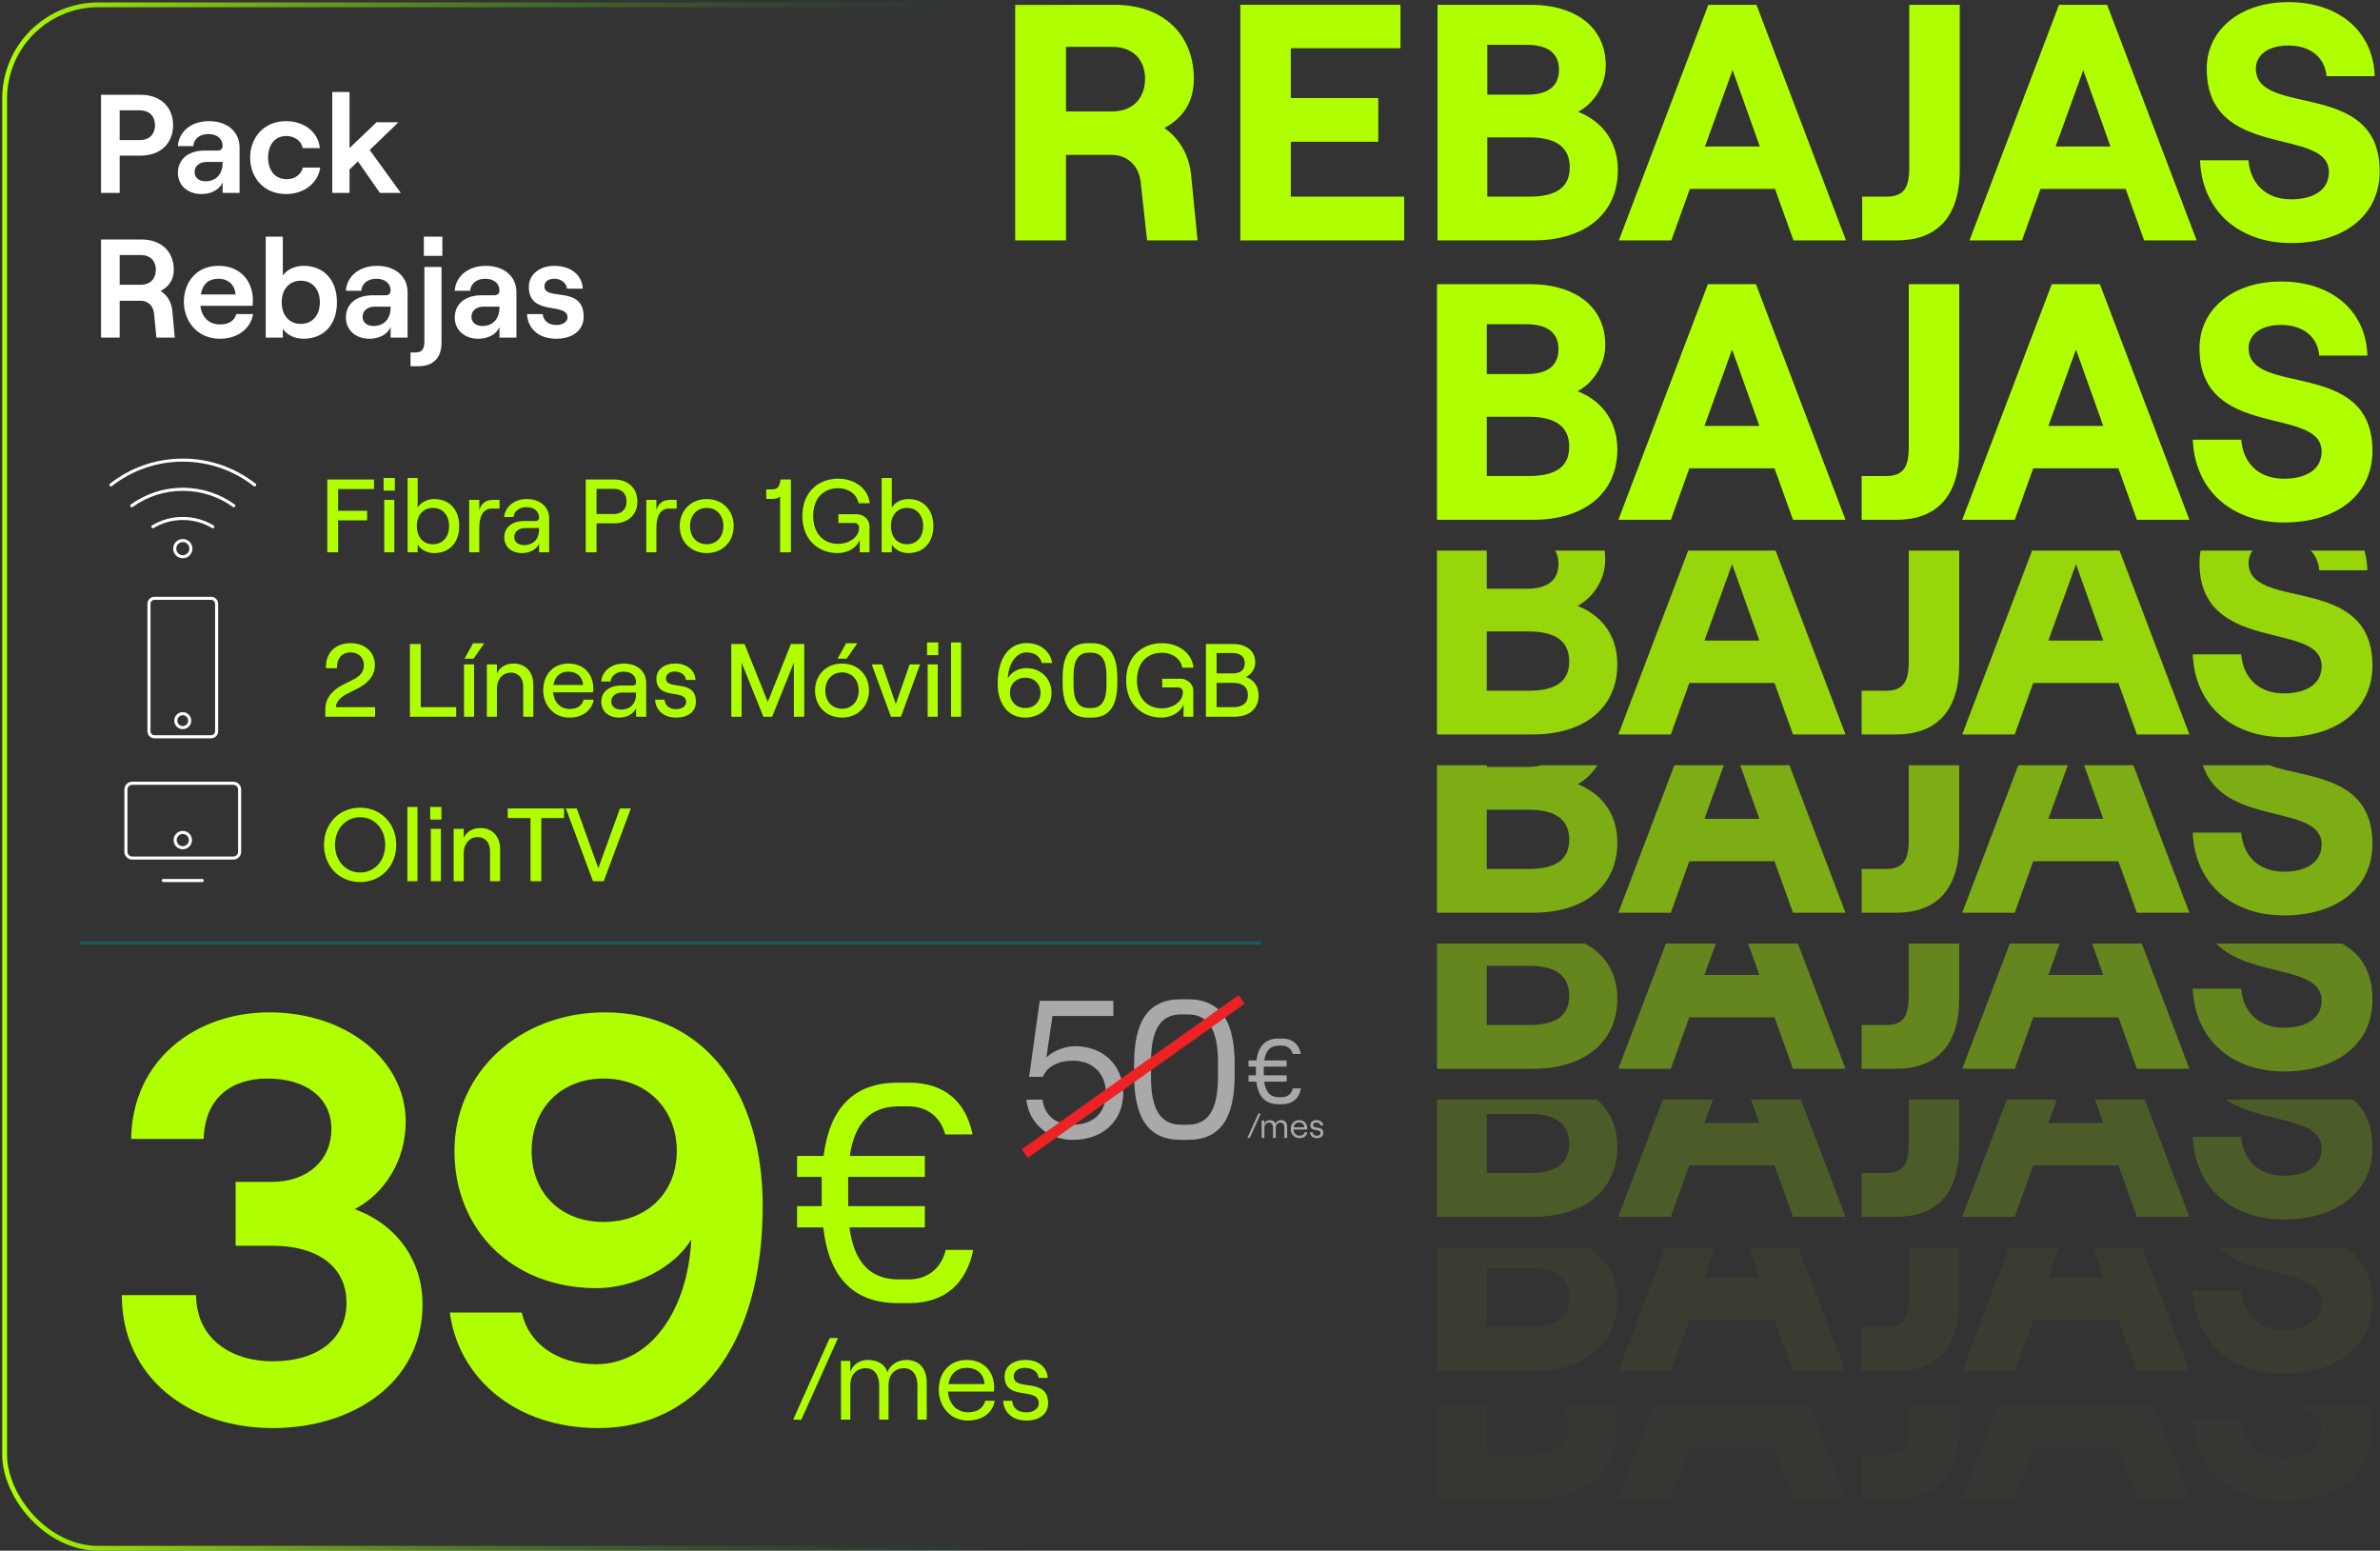 <svg width="987" height="643" viewBox="0 0 987 643" fill="none" xmlns="http://www.w3.org/2000/svg">
<rect x="0" y="0" width="987" height="643" fill="#333333" stroke="none"/>
<path d="M496.639 99.674H475.703L473.047 75.532C472.351 68.838 467.607 64.231 461.05 64.231H442.073V99.674H421V1.99H462.167C482.957 1.99 495.101 14.83 495.101 32.689C495.101 42.461 490.357 49.156 482.819 53.067C489.102 57.389 493.15 64.231 493.983 72.739L496.639 99.674ZM442.073 46.225H461.05C470.675 46.225 474.861 39.805 474.861 32.689C474.861 25.573 470.675 19.428 461.05 19.428H442.073V46.225Z" fill="#AFFF00"/>
<path d="M514.361 1.99H580.787V19.996H535.297V40.648H571.582V58.791H535.297V81.54H582.325V99.683H514.361V1.99Z" fill="#AFFF00"/>
<path d="M596.136 1.99H634.931C652.653 1.99 665.914 10.782 665.914 27.112C665.914 36.325 660.19 43.304 654.466 46.372C663.395 49.861 670.933 57.673 670.933 70.513C670.933 89.078 656.701 99.683 636.048 99.683H596.136V1.99ZM633.392 39.247C642.322 39.247 646.507 35.483 646.507 28.916C646.507 22.349 642.322 18.585 632.971 18.585H616.788V39.238H633.392V39.247ZM634.235 81.531C645.82 81.531 650.977 77.346 650.977 69.387C650.977 61.428 645.811 56.968 634.235 56.968H616.788V81.531H634.235Z" fill="#AFFF00"/>
<path d="M736.095 78.326H700.789L693.114 99.674H671.345L708.464 1.99H728.42L765.539 99.674H743.769L736.095 78.326ZM729.812 60.742L718.511 29.063L707.063 60.742H729.812Z" fill="#AFFF00"/>
<path d="M782.427 81.531C789.543 81.531 791.778 77.767 791.778 69.534V1.99H812.714V70.513C812.714 90.332 802.942 99.683 786.622 99.683H772.252V81.54H782.436L782.427 81.531Z" fill="#AFFF00"/>
<path d="M881.512 78.326H846.206L838.531 99.674H816.762L853.881 1.99H873.837L910.956 99.674H889.187L881.512 78.326ZM875.229 60.742L863.928 29.063L852.48 60.742H875.229Z" fill="#AFFF00"/>
<path d="M912.348 66.466H932.442C933.275 76.375 939.842 82.648 950.163 82.648C959.514 82.648 965.797 78.738 965.797 71.347C965.797 52.224 915.141 66.878 915.141 28.504C915.141 12.321 929.099 0.873 948.918 0.873C969.991 0.873 984.223 13.017 984.782 31.572H964.826C964.13 23.897 958.268 18.869 948.918 18.869C940.684 18.869 935.519 22.78 935.519 28.495C935.519 48.872 986.87 32.405 986.87 71.054C986.87 89.334 972.079 100.782 950.172 100.782C928.265 100.782 913.191 87.246 912.357 66.456L912.348 66.466Z" fill="#AFFF00"/>
<path d="M658.613 517.324H595.924V568.492H635.827C656.488 568.492 670.72 557.887 670.72 539.323C670.72 528.644 665.509 521.445 658.613 517.324ZM634.014 550.349H616.576V525.787H634.014C645.599 525.787 650.764 530.247 650.764 538.205C650.764 546.164 645.599 550.349 634.014 550.349Z" fill="#AFFF00" fill-opacity="0.05"/>
<path d="M765.334 568.492H743.565L735.89 547.135H700.575L692.9 568.492H671.131L690.574 517.324H711.272L706.858 529.551H729.607L725.248 517.324H745.891L765.334 568.492Z" fill="#AFFF00" fill-opacity="0.05"/>
<path d="M812.5 517.324V539.323C812.5 559.141 802.728 568.492 786.399 568.492H772.029V550.349H782.213C789.33 550.349 791.564 546.576 791.564 538.343V517.324H812.5Z" fill="#AFFF00" fill-opacity="0.05"/>
<path d="M907.949 568.492H886.18L878.505 547.135H843.2L835.525 568.492H813.746L833.189 517.324H853.887L849.473 529.551H872.222L867.863 517.324H888.506L907.949 568.492Z" fill="#AFFF00" fill-opacity="0.05"/>
<path d="M983.866 539.881C983.866 558.162 969.075 569.6 947.159 569.6C925.243 569.6 910.177 556.064 909.344 535.275H929.437C930.28 545.184 936.837 551.467 947.159 551.467C956.51 551.467 962.792 547.556 962.792 540.156C962.792 525.75 934.026 530.521 919.848 517.324H972.509C979.122 521.473 983.866 528.131 983.866 539.881Z" fill="#AFFF00" fill-opacity="0.05"/>
<path d="M669.099 582.732H647.605C649.748 584.802 650.764 587.65 650.764 591.176C650.764 599.135 645.599 603.321 634.014 603.321H616.576V582.732H595.924V621.463H635.827C656.488 621.463 670.72 610.858 670.72 592.294C670.72 588.722 670.134 585.544 669.099 582.732Z" fill="#AFFF00" fill-opacity="0.02"/>
<path d="M765.334 621.463H743.565L735.89 600.106H700.575L692.9 621.463H671.131L685.848 582.732H750.617L765.334 621.463Z" fill="#AFFF00" fill-opacity="0.02"/>
<path d="M812.5 582.732V592.294C812.5 612.113 802.728 621.463 786.399 621.463H772.029V603.321H782.213C789.33 603.321 791.564 599.547 791.564 591.314V582.732H812.5Z" fill="#AFFF00" fill-opacity="0.02"/>
<path d="M907.949 621.463H886.18L878.505 600.106H843.2L835.525 621.463H813.746L828.464 582.732H893.232L907.949 621.463Z" fill="#AFFF00" fill-opacity="0.02"/>
<path d="M983.866 592.852C983.866 611.133 969.075 622.571 947.159 622.571C925.243 622.571 910.177 609.035 909.344 588.246H929.437C930.28 598.155 936.837 604.438 947.159 604.438C956.51 604.438 962.792 600.527 962.792 593.127C962.792 587.422 958.277 584.729 951.949 582.732H982.391C983.344 585.608 983.866 588.951 983.866 592.852Z" fill="#AFFF00" fill-opacity="0.02"/>
<path d="M662.185 455.945H595.924V504.558H635.827C656.488 504.558 670.72 493.943 670.72 475.389C670.72 466.651 667.231 460.241 662.185 455.945ZM634.014 486.415H616.576V461.852H634.014C645.599 461.852 650.764 466.313 650.764 474.271C650.764 482.23 645.599 486.415 634.014 486.415Z" fill="#AFFF00" fill-opacity="0.2"/>
<path d="M765.334 504.558H743.565L735.89 483.201H700.575L692.9 504.558H671.131L689.603 455.945H710.356L706.858 465.617H729.607L726.155 455.945H746.862L765.334 504.558Z" fill="#AFFF00" fill-opacity="0.2"/>
<path d="M812.5 455.945V475.389C812.5 495.207 802.728 504.558 786.399 504.558H772.029V486.415H782.213C789.33 486.415 791.564 482.642 791.564 474.409V455.945H812.5Z" fill="#AFFF00" fill-opacity="0.2"/>
<path d="M907.949 504.558H886.18L878.505 483.201H843.2L835.525 504.558H813.746L832.219 455.945H852.972L849.473 465.617H872.222L868.77 455.945H889.477L907.949 504.558Z" fill="#AFFF00" fill-opacity="0.2"/>
<path d="M983.866 475.947C983.866 494.227 969.075 505.666 947.159 505.666C925.243 505.666 910.177 492.13 909.344 471.341H929.437C930.28 481.25 936.837 487.533 947.159 487.533C956.51 487.533 962.792 483.622 962.792 476.222C962.792 462.842 937.973 466.01 923.081 455.945H975.944C980.697 460.149 983.866 466.349 983.866 475.947Z" fill="#AFFF00" fill-opacity="0.2"/>
<path d="M657.258 391.24H595.924V443.168H635.827C656.488 443.168 670.72 432.563 670.72 414.008C670.72 402.642 664.813 395.215 657.258 391.24ZM634.014 425.026H616.576V400.472H634.014C645.599 400.472 650.764 404.932 650.764 412.891C650.764 420.849 645.599 425.026 634.014 425.026Z" fill="#AFFF00" fill-opacity="0.4"/>
<path d="M765.334 443.168H743.565L735.89 421.82H700.575L692.9 443.168H671.131L690.867 391.24H711.556L706.858 404.236H729.607L724.973 391.24H745.598L765.334 443.168Z" fill="#AFFF00" fill-opacity="0.4"/>
<path d="M812.5 391.24V414.008C812.5 433.818 802.728 443.168 786.399 443.168H772.029V425.026H782.213C789.33 425.026 791.564 421.261 791.564 413.028V391.24H812.5Z" fill="#AFFF00" fill-opacity="0.4"/>
<path d="M907.949 443.168H886.18L878.505 421.82H843.2L835.525 443.168H813.746L833.482 391.24H854.171L849.473 404.236H872.222L867.588 391.24H888.213L907.949 443.168Z" fill="#AFFF00" fill-opacity="0.4"/>
<path d="M983.866 414.567C983.866 432.847 969.075 444.286 947.159 444.286C925.243 444.286 910.177 430.75 909.344 409.96H929.437C930.28 419.869 936.837 426.143 947.159 426.143C956.51 426.143 962.792 422.241 962.792 414.841C962.792 400.17 932.936 405.39 919.061 391.24H971.218C978.49 395.325 983.866 402.056 983.866 414.567Z" fill="#AFFF00" fill-opacity="0.4"/>
<path d="M654.254 325.154C657.258 323.542 660.262 320.85 662.441 317.314H639.124C637.448 317.791 635.47 318.038 633.18 318.038H616.576V317.314H595.924V378.465H635.827C656.488 378.465 670.72 367.86 670.72 349.296C670.72 336.456 663.183 328.643 654.254 325.154ZM634.014 360.322H616.576V335.759H634.014C645.599 335.759 650.764 340.229 650.764 348.178C650.764 356.128 645.599 360.322 634.014 360.322Z" fill="#AFFF00" fill-opacity="0.6"/>
<path d="M765.334 378.465H743.565L735.89 357.108H700.575L692.9 378.465H671.131L694.366 317.314H714.89L706.858 339.524H729.607L721.685 317.314H742.09L765.334 378.465Z" fill="#AFFF00" fill-opacity="0.6"/>
<path d="M812.5 317.314V349.296C812.5 369.114 802.728 378.465 786.399 378.465H772.029V360.322H782.213C789.33 360.322 791.564 356.549 791.564 348.316V317.314H812.5Z" fill="#AFFF00" fill-opacity="0.6"/>
<path d="M907.949 378.465H886.18L878.505 357.108H843.2L835.525 378.465H813.746L836.99 317.314H857.505L849.473 339.524H872.222L864.3 317.314H884.715L907.949 378.465Z" fill="#AFFF00" fill-opacity="0.6"/>
<path d="M983.866 349.854C983.866 368.134 969.075 379.582 947.159 379.582C925.243 379.582 910.177 366.046 909.344 345.248H929.437C930.28 355.157 936.837 361.44 947.159 361.44C956.51 361.44 962.792 357.529 962.792 350.129C962.792 332.93 921.781 343.068 913.566 317.314H941.087C955.704 322.828 983.866 321.225 983.866 349.854Z" fill="#AFFF00" fill-opacity="0.6"/>
<path d="M654.254 251.237C659.969 248.16 665.693 241.191 665.693 231.977C665.693 230.704 665.61 229.486 665.454 228.305H644.93C645.855 229.816 646.295 231.657 646.295 233.791C646.295 240.348 642.11 244.121 633.18 244.121H616.576V228.305H595.924V304.539H635.827C656.488 304.539 670.72 293.934 670.72 275.379C670.72 262.539 663.183 254.727 654.254 251.237ZM634.014 286.406H616.576V261.843H634.014C645.599 261.843 650.764 266.303 650.764 274.262C650.764 282.22 645.599 286.406 634.014 286.406Z" fill="#AFFF00" fill-opacity="0.8"/>
<path d="M736.357 228.305H700.099L671.131 304.539H692.9L700.575 283.191H735.89L743.565 304.539H765.334L736.357 228.305ZM706.858 265.607L718.306 233.928L729.607 265.607H706.858Z" fill="#AFFF00" fill-opacity="0.8"/>
<path d="M812.5 228.305V275.379C812.5 295.188 802.728 304.539 786.399 304.539H772.029V286.406H782.213C789.33 286.406 791.564 282.632 791.564 274.399V228.305H812.5Z" fill="#AFFF00" fill-opacity="0.8"/>
<path d="M878.981 228.305H842.723L813.746 304.539H835.525L843.2 283.191H878.505L886.18 304.539H907.949L878.981 228.305ZM849.473 265.607L860.921 233.928L872.222 265.607H849.473Z" fill="#AFFF00" fill-opacity="0.8"/>
<path d="M981.767 236.447H961.811C961.517 233.195 960.299 230.42 958.275 228.305H980.549C981.272 230.851 981.684 233.571 981.767 236.447Z" fill="#AFFF00" fill-opacity="0.8"/>
<path d="M983.866 275.938C983.866 294.218 969.075 305.657 947.159 305.657C925.243 305.657 910.177 292.12 909.344 271.331H929.437C930.28 281.24 936.837 287.514 947.159 287.514C956.51 287.514 962.792 283.612 962.792 276.212C962.792 257.099 912.137 271.752 912.137 233.369C912.137 231.62 912.302 229.935 912.613 228.305H934.172C933.082 229.733 932.505 231.455 932.505 233.369C932.505 253.747 983.866 237.28 983.866 275.938Z" fill="#AFFF00" fill-opacity="0.8"/>
<path d="M633.18 155.1C642.11 155.1 646.295 151.336 646.295 144.769C646.295 138.203 642.11 134.439 632.759 134.439H616.576V155.091H633.18V155.1ZM595.924 117.844H634.719C652.44 117.844 665.702 126.636 665.702 142.965C665.702 152.179 659.978 159.148 654.254 162.225C663.183 165.715 670.72 173.527 670.72 186.367C670.72 204.931 656.488 215.536 635.836 215.536H595.924V117.844ZM634.023 197.384C645.608 197.384 650.764 193.199 650.764 185.24C650.764 177.282 645.599 172.822 634.023 172.822H616.576V197.384H634.023Z" fill="#AFFF00"/>
<path d="M729.61 176.595L718.308 144.916L706.86 176.595H729.61ZM735.892 194.179H700.587L692.912 215.527H671.143L708.262 117.844H728.218L765.337 215.527H743.567L735.892 194.179Z" fill="#AFFF00"/>
<path d="M782.224 197.384C789.34 197.384 791.575 193.62 791.575 185.387V117.844H812.511V186.367C812.511 206.186 802.739 215.536 786.418 215.536H772.049V197.394H782.233L782.224 197.384Z" fill="#AFFF00"/>
<path d="M872.223 176.595L860.922 144.916L849.474 176.595H872.223ZM878.506 194.179H843.2L835.525 215.527H813.756L850.875 117.844H870.831L907.95 215.527H886.18L878.506 194.179Z" fill="#AFFF00"/>
<path d="M909.344 182.318H929.437C930.271 192.227 936.837 198.51 947.159 198.51C956.51 198.51 962.792 194.599 962.792 187.208C962.792 168.086 912.137 182.739 912.137 144.365C912.137 128.173 926.094 116.734 945.913 116.734C966.987 116.734 981.219 128.878 981.778 147.433H961.821C961.125 139.759 955.264 134.731 945.913 134.731C937.68 134.731 932.514 138.641 932.514 144.356C932.514 164.734 983.866 148.267 983.866 186.915C983.866 205.195 969.075 216.643 947.168 216.643C925.261 216.643 910.186 203.107 909.353 182.318H909.344Z" fill="#AFFF00"/>
<rect x="1.928" y="1.997" width="629.142" height="640.007" rx="38.868" stroke="url(#paint0_linear_954_79)" stroke-width="1.993"/>
<path d="M41.896 80V39.297H58.235C66.725 39.297 71.783 44.531 71.783 51.915C71.783 59.3 66.725 64.533 58.235 64.533H49.629V80H41.896ZM49.629 58.079H57.886C62.422 58.079 64.282 55.171 64.282 51.915C64.282 48.659 62.422 45.752 57.886 45.752H49.629V58.079ZM86.677 50.229C94.12 50.229 99.353 54.532 99.353 61.16V80H92.318V75.639C91.097 78.546 87.724 80.465 83.537 80.465C77.723 80.465 73.769 76.744 73.769 71.685C73.769 65.987 78.188 62.44 84.759 62.44H90.166C91.62 62.44 92.318 61.626 92.318 60.463C92.318 57.614 90.108 55.578 86.329 55.578C82.549 55.578 80.281 57.962 80.165 60.579H73.769C74.118 54.764 79.06 50.229 86.677 50.229ZM85.224 75.174C89.701 75.174 92.318 72.034 92.318 67.615V67.15H85.747C82.724 67.15 80.688 68.836 80.688 71.394C80.688 73.662 82.549 75.174 85.224 75.174ZM118.623 80.465C109.494 80.465 103.737 73.72 103.737 65.347C103.737 56.974 109.494 50.229 118.623 50.229C126.007 50.229 131.996 54.648 132.636 61.393H125.542C125.019 58.486 122.17 56.392 118.797 56.392C113.855 56.392 111.18 60.23 111.18 65.347C111.18 70.464 113.913 74.302 118.913 74.302C122.286 74.302 124.903 72.383 125.6 69.475H132.811C131.88 75.872 126.182 80.465 118.623 80.465ZM157.567 80L148.438 66.917L144.949 70.29V80H137.797V38.134H144.949V61.393L156.171 50.694H165.242L153.322 62.207L166.231 80H157.567ZM71.493 129.127L72.481 140H64.864L63.875 129.999C63.585 126.917 61.433 124.707 58.41 124.707H49.629V140H41.896V99.297H58.584C67.073 99.297 72.074 104.472 72.074 111.857C72.074 116.044 69.981 118.893 66.608 120.637C69.399 122.382 71.202 125.405 71.493 129.127ZM49.629 105.752V118.079H58.235C62.77 118.079 64.631 115.113 64.631 111.857C64.631 108.601 62.77 105.752 58.235 105.752H49.629ZM98.001 130.231H104.978C103.873 136.453 98.408 140.465 91.197 140.465C81.603 140.465 76.254 132.906 76.254 125.231C76.254 117.497 81.022 110.229 90.616 110.229C100.443 110.229 104.862 117.381 104.862 124.359C104.862 125.347 104.804 126.219 104.746 126.801H83.115C83.638 131.511 86.662 134.534 91.197 134.534C94.861 134.534 97.245 133.022 98.001 130.231ZM90.616 115.578C86.604 115.578 84.045 117.672 83.29 122.091H97.71C97.419 118.369 94.861 115.578 90.616 115.578ZM125.783 140.465C122.236 140.465 118.98 138.895 117.294 136.337V140H110.2V98.134H117.294V114.241C118.98 111.857 122.12 110.229 125.9 110.229C134.564 110.229 139.739 116.392 139.739 125.347C139.739 134.302 134.564 140.465 125.783 140.465ZM124.737 134.302C129.505 134.302 132.645 130.755 132.645 125.347C132.645 119.939 129.505 116.392 124.737 116.392C119.969 116.392 116.829 119.939 116.829 125.347C116.829 130.755 119.969 134.302 124.737 134.302ZM156.351 110.229C163.794 110.229 169.027 114.532 169.027 121.16V140H161.992V135.639C160.77 138.546 157.398 140.465 153.211 140.465C147.397 140.465 143.443 136.744 143.443 131.685C143.443 125.987 147.862 122.44 154.432 122.44H159.84C161.294 122.44 161.992 121.626 161.992 120.463C161.992 117.614 159.782 115.578 156.002 115.578C152.223 115.578 149.955 117.962 149.839 120.579H143.443C143.792 114.764 148.734 110.229 156.351 110.229ZM154.898 135.174C159.375 135.174 161.992 132.034 161.992 127.615V127.15H155.421C152.397 127.15 150.362 128.836 150.362 131.394C150.362 133.662 152.223 135.174 154.898 135.174ZM175.771 98.134H183.446V106.1H175.771V98.134ZM176.003 110.694H183.097V142.093C183.097 148.199 179.899 151.862 173.386 151.862H170.247V146.164H172.34C175.189 146.164 176.003 144.477 176.003 141.396V110.694ZM201.495 110.229C208.937 110.229 214.171 114.532 214.171 121.16V140H207.135V135.639C205.914 138.546 202.541 140.465 198.355 140.465C192.54 140.465 188.586 136.744 188.586 131.685C188.586 125.987 193.005 122.44 199.576 122.44H204.983C206.437 122.44 207.135 121.626 207.135 120.463C207.135 117.614 204.925 115.578 201.146 115.578C197.366 115.578 195.098 117.962 194.982 120.579H188.586C188.935 114.764 193.877 110.229 201.495 110.229ZM200.041 135.174C204.518 135.174 207.135 132.034 207.135 127.615V127.15H200.564C197.541 127.15 195.505 128.836 195.505 131.394C195.505 133.662 197.366 135.174 200.041 135.174ZM230.707 140.465C223.613 140.465 218.903 136.511 218.554 130.231H225.067C225.357 133.022 227.509 134.767 230.707 134.767C233.498 134.767 235.359 133.371 235.359 131.627C235.359 125.114 219.31 131.336 219.31 118.951C219.31 113.834 223.787 110.229 229.835 110.229C236.696 110.229 241.406 114.008 241.697 119.707H235.184C234.777 116.974 232.277 115.578 230.009 115.578C227.451 115.578 225.764 116.741 225.764 118.718C225.764 125.056 242.046 118.079 242.046 131.336C242.046 136.86 237.568 140.465 230.707 140.465Z" fill="white"/>
<path d="M135.736 229V198.827H155.09V202.793H140.219V211.802H152.245V215.767H140.219V229H135.736ZM159.083 198.181H163.738V203.439H159.083V198.181ZM159.342 229V207.276H163.523V229H159.342ZM180.02 229.345C177.132 229.345 174.459 227.922 173.209 225.767V229H169.028V198.181H173.209V210.465C174.459 208.353 177.088 206.931 180.063 206.931C186.701 206.931 190.451 211.672 190.451 218.138C190.451 224.603 186.701 229.345 180.02 229.345ZM179.545 225.681C183.554 225.681 186.226 222.664 186.226 218.138C186.226 213.612 183.554 210.595 179.545 210.595C175.494 210.595 172.864 213.612 172.864 218.138C172.864 222.664 175.494 225.681 179.545 225.681ZM207.16 210.896H204.013C200.048 210.896 198.755 214.431 198.755 219.172V229H194.574V207.276H198.755V211.457C199.746 208.569 201.47 207.276 204.531 207.276H207.16V210.896ZM218.43 206.931C224.034 206.931 227.741 210.164 227.741 214.991V229H223.56V225.465C222.525 227.793 219.767 229.345 216.491 229.345C212.051 229.345 209.12 226.672 209.12 222.793C209.12 218.612 212.439 216.026 217.568 216.026H222.094C223.086 216.026 223.56 215.509 223.56 214.733C223.56 212.103 221.663 210.293 218.301 210.293C215.284 210.293 213.085 212.19 212.956 214.388H209.077C209.422 210.121 213.301 206.931 218.43 206.931ZM217.31 226.026C221.275 226.026 223.56 223.483 223.56 219.474V218.957H217.956C215.111 218.957 213.258 220.422 213.258 222.707C213.258 224.69 214.896 226.026 217.31 226.026ZM242.906 229V198.827H254.587C260.665 198.827 264.329 202.577 264.329 207.922C264.329 213.267 260.665 217.017 254.587 217.017H247.389V229H242.906ZM247.389 213.138H254.458C258.337 213.138 259.846 210.681 259.846 207.922C259.846 205.164 258.337 202.707 254.458 202.707H247.389V213.138ZM280.613 210.896H277.467C273.501 210.896 272.208 214.431 272.208 219.172V229H268.027V207.276H272.208V211.457C273.199 208.569 274.924 207.276 277.984 207.276H280.613V210.896ZM293.095 229.345C286.587 229.345 281.888 224.647 281.888 218.138C281.888 211.629 286.587 206.931 293.095 206.931C299.604 206.931 304.259 211.629 304.259 218.138C304.259 224.647 299.604 229.345 293.095 229.345ZM293.095 225.681C297.19 225.681 299.992 222.578 299.992 218.138C299.992 213.698 297.19 210.595 293.095 210.595C288.957 210.595 286.156 213.698 286.156 218.138C286.156 222.578 288.957 225.681 293.095 225.681ZM327.985 198.827V229H323.502V205.81C323.028 206.5 321.649 206.888 320.442 206.888H317.769V202.922H320.097C322.209 202.922 323.373 202.06 323.675 198.827H327.985ZM347.356 229.345C339.812 229.345 332.743 224.215 332.743 213.914C332.743 203.612 339.899 198.483 347.528 198.483C354.64 198.483 360.071 202.707 360.675 208.655H356.019C355.416 204.991 351.968 202.448 347.528 202.448C341.58 202.448 337.226 206.543 337.226 213.914C337.226 221.284 341.58 225.509 347.485 225.509C352.097 225.509 356.278 222.75 356.278 218.828C356.278 217.664 355.502 216.845 354.252 216.845H347.7V213.224H355.373C357.744 213.224 360.588 215.077 360.588 218.31V229H356.537V223.914C355.244 227.147 351.623 229.345 347.356 229.345ZM376.638 229.345C373.75 229.345 371.078 227.922 369.828 225.767V229H365.647V198.181H369.828V210.465C371.078 208.353 373.707 206.931 376.681 206.931C383.319 206.931 387.069 211.672 387.069 218.138C387.069 224.603 383.319 229.345 376.638 229.345ZM376.164 225.681C380.173 225.681 382.845 222.664 382.845 218.138C382.845 213.612 380.173 210.595 376.164 210.595C372.112 210.595 369.483 213.612 369.483 218.138C369.483 222.664 372.112 225.681 376.164 225.681Z" fill="#AFFF00"/>
<path d="M135.176 277.078C134.96 270.698 139.012 266.69 145.391 266.69C151.297 266.69 155.478 270.31 155.478 275.828C155.478 279.793 153.064 283.069 148.409 285.44L143.969 287.681C141.771 288.759 139.314 290.741 139.314 293.241H155.564V297.207H134.917V293.974C134.874 288.802 139.055 285.526 142.072 284.017L146.771 281.647C149.702 280.138 150.909 278.241 150.909 275.784C150.909 272.595 148.624 270.526 145.391 270.526C141.771 270.526 139.572 273.155 139.745 277.078H135.176ZM170 297.207V267.034H174.483V293.241H189.181V297.207H170ZM192.643 273.112L196.177 266.733H200.832L196.393 273.112H192.643ZM192.427 297.207V275.483H196.608V297.207H192.427ZM201.898 297.207V275.483H206.079V279.319C207.243 276.603 209.829 275.138 213.062 275.138C217.976 275.138 221.165 278.672 221.165 283.845V297.207H216.984V284.664C216.984 281.216 214.958 278.888 211.898 278.888C208.493 278.888 206.079 281.647 206.079 285.44V297.207H201.898ZM242.04 290.138H246.221C245.445 294.621 241.523 297.552 236.178 297.552C229.454 297.552 225.273 292.25 225.273 286.216C225.273 280.138 229.066 275.138 235.747 275.138C242.471 275.138 246.049 279.922 246.049 285.44C246.049 286 246.006 286.69 245.962 287.078H229.368C229.712 291.173 232.385 293.974 236.178 293.974C239.368 293.974 241.437 292.595 242.04 290.138ZM235.747 278.5C232.342 278.5 230.143 280.397 229.497 284.017H241.825C241.566 280.698 239.325 278.5 235.747 278.5ZM258.672 275.138C264.275 275.138 267.982 278.371 267.982 283.198V297.207H263.801V293.673C262.767 296 260.008 297.552 256.732 297.552C252.292 297.552 249.361 294.879 249.361 291C249.361 286.819 252.68 284.233 257.81 284.233H262.336C263.327 284.233 263.801 283.716 263.801 282.94C263.801 280.31 261.904 278.5 258.542 278.5C255.525 278.5 253.327 280.397 253.198 282.595H249.318C249.663 278.328 253.542 275.138 258.672 275.138ZM257.551 294.233C261.517 294.233 263.801 291.69 263.801 287.681V287.164H258.198C255.353 287.164 253.499 288.629 253.499 290.914C253.499 292.897 255.137 294.233 257.551 294.233ZM280.455 297.552C275.369 297.552 271.963 294.707 271.662 290.138H275.584C275.843 292.638 277.653 294.06 280.455 294.06C282.955 294.06 284.55 292.724 284.55 291.129C284.55 285.354 272.222 290.655 272.222 281.388C272.222 277.638 275.412 275.138 279.938 275.138C284.851 275.138 288.214 277.853 288.429 281.948H284.507C284.205 279.448 281.791 278.457 279.938 278.457C277.696 278.457 276.188 279.578 276.188 281.259C276.188 286.647 288.602 281.129 288.602 291.043C288.602 295.009 285.369 297.552 280.455 297.552ZM303.268 297.207V267.034H308.786L318.398 291.086L328.01 267.034H333.527V297.207H329.217V274.75L320.208 297.207H316.587L307.536 274.75V297.207H303.268ZM347.353 273.112L350.887 266.733H355.542L351.103 273.112H347.353ZM349.206 297.552C342.697 297.552 337.999 292.854 337.999 286.345C337.999 279.836 342.697 275.138 349.206 275.138C355.715 275.138 360.37 279.836 360.37 286.345C360.37 292.854 355.715 297.552 349.206 297.552ZM349.206 293.888C353.301 293.888 356.103 290.785 356.103 286.345C356.103 281.905 353.301 278.802 349.206 278.802C345.068 278.802 342.266 281.905 342.266 286.345C342.266 290.785 345.068 293.888 349.206 293.888ZM369.481 297.207L361.507 275.483H365.817L371.507 291.948L377.24 275.483H381.55L373.619 297.207H369.481ZM384.451 266.388H389.107V271.647H384.451V266.388ZM384.71 297.207V275.483H388.891V297.207H384.71ZM394.397 297.207V266.388H398.578V297.207H394.397ZM425.515 277.034C431.765 277.034 436.075 281.431 436.075 287.293C436.075 293.198 431.42 297.552 425.127 297.552C417.972 297.552 413.748 291.776 413.748 283.5C413.748 272.465 418.791 266.646 425.687 266.646C431.506 266.646 435.601 270.138 436.334 274.922H432.023C431.42 272.25 429.092 270.526 425.773 270.526C421.248 270.526 418.23 275.224 417.929 281.345C419.222 278.802 422.368 277.034 425.515 277.034ZM425.213 293.586C428.92 293.586 431.506 290.957 431.506 287.25C431.506 283.586 428.92 281 425.213 281C421.463 281 418.834 283.586 418.834 287.25C418.834 290.957 421.463 293.586 425.213 293.586ZM451.239 297.552C443.825 297.552 440.678 292.509 440.678 283.285V280.957C440.678 271.733 443.825 266.69 451.239 266.69H452.79C460.247 266.69 463.351 271.776 463.351 280.957V283.285C463.351 292.466 460.247 297.552 452.79 297.552H451.239ZM451.411 293.586H452.661C456.842 293.586 458.868 290.44 458.868 284.147V280.095C458.868 273.802 456.842 270.655 452.661 270.655H451.411C447.23 270.655 445.204 273.802 445.204 280.095V284.147C445.204 290.44 447.23 293.586 451.411 293.586ZM481.634 297.552C474.091 297.552 467.022 292.423 467.022 282.121C467.022 271.819 474.177 266.69 481.806 266.69C488.918 266.69 494.349 270.914 494.953 276.862H490.298C489.694 273.198 486.246 270.655 481.806 270.655C475.858 270.655 471.505 274.75 471.505 282.121C471.505 289.491 475.858 293.716 481.763 293.716C486.375 293.716 490.556 290.957 490.556 287.035C490.556 285.871 489.78 285.052 488.53 285.052H481.979V281.431H489.651C492.022 281.431 494.867 283.285 494.867 286.517V297.207H490.815V292.121C489.522 295.354 485.901 297.552 481.634 297.552ZM500.097 297.207V267.034H511.261C516.908 267.034 520.572 269.836 520.572 274.793C520.572 277.595 518.632 279.836 516.692 280.698C519.667 281.776 521.951 284.233 521.951 288.371C521.951 293.845 518.072 297.207 511.822 297.207H500.097ZM504.537 279.233H511.046C514.408 279.233 516.218 277.81 516.218 275.009C516.218 272.25 514.408 270.784 511.003 270.784H504.537V279.233ZM504.537 293.241H511.218C515.442 293.241 517.511 291.474 517.511 288.198C517.511 284.922 515.442 283.155 511.218 283.155H504.537V293.241Z" fill="#AFFF00"/>
<path d="M149.357 365.757C140.736 365.757 134.357 359.205 134.357 350.326C134.357 341.446 140.736 334.895 149.357 334.895C157.935 334.895 164.314 341.446 164.314 350.326C164.314 359.205 157.935 365.757 149.357 365.757ZM149.357 361.791C155.348 361.791 159.745 356.921 159.745 350.326C159.745 343.731 155.348 338.86 149.357 338.86C143.366 338.86 138.926 343.731 138.926 350.326C138.926 356.921 143.366 361.791 149.357 361.791ZM168.944 365.412V334.593H173.125V365.412H168.944ZM178.404 334.593H183.059V339.852H178.404V334.593ZM178.662 365.412V343.688H182.843V365.412H178.662ZM188.133 365.412V343.688H192.315V347.524C193.478 344.809 196.065 343.343 199.297 343.343C204.211 343.343 207.401 346.878 207.401 352.05V365.412H203.22V352.869C203.22 349.421 201.194 347.093 198.134 347.093C194.728 347.093 192.315 349.852 192.315 353.645V365.412H188.133ZM220 365.412V339.205H210.56V335.239H233.922V339.205H224.482V365.412H220ZM245.925 365.412L234.675 335.239H239.201L248.124 360.024L257.089 335.239H261.615L250.365 365.412H245.925Z" fill="#AFFF00"/>
<path d="M54.645 209.689C60.606 205.397 67.91 202.885 75.807 202.885C83.703 202.885 91.007 205.413 96.969 209.689" stroke="white" stroke-width="1.28" stroke-linecap="round" stroke-linejoin="round"/>
<path d="M105.6 201.058C97.391 194.628 87.044 190.789 75.808 190.789C64.571 190.789 54.209 194.628 46 201.058" stroke="white" stroke-width="1.28" stroke-linecap="round" stroke-linejoin="round"/>
<path d="M63.367 218.412C67.003 216.227 71.264 214.979 75.805 214.979C80.347 214.979 84.607 216.227 88.243 218.412" stroke="white" stroke-width="1.28" stroke-linecap="round" stroke-linejoin="round"/>
<path d="M79.162 227.494C79.162 229.351 77.648 230.849 75.806 230.849C73.965 230.849 72.451 229.351 72.451 227.494C72.451 225.637 73.949 224.139 75.806 224.139C77.664 224.139 79.162 225.637 79.162 227.494Z" stroke="white" stroke-width="1.28" stroke-linecap="round" stroke-linejoin="round"/>
<path d="M78.677 298.817C78.677 300.409 77.381 301.704 75.79 301.704C74.198 301.704 72.902 300.409 72.902 298.817C72.902 297.225 74.198 295.93 75.79 295.93C77.381 295.93 78.677 297.225 78.677 298.817Z" stroke="white" stroke-width="1.28" stroke-linecap="round" stroke-linejoin="round"/>
<path d="M87.542 248.735C88.448 248.735 89.197 249.468 89.197 250.389V303.216C89.197 304.121 88.463 304.87 87.542 304.87H64.071C63.166 304.87 62.416 304.137 62.416 303.216V250.389C62.416 249.484 63.15 248.735 64.071 248.735H87.542ZM87.542 247.455H64.071C62.448 247.455 61.137 248.766 61.137 250.389V303.216C61.137 304.839 62.448 306.15 64.071 306.15H87.542C89.165 306.15 90.476 304.839 90.476 303.216V250.389C90.476 248.766 89.165 247.455 87.542 247.455Z" fill="white"/>
<path d="M96.778 325.422C97.855 325.422 98.728 326.296 98.728 327.373V353.201C98.728 354.278 97.855 355.152 96.778 355.152H54.812C53.736 355.152 52.862 354.278 52.862 353.201V327.373C52.862 326.296 53.736 325.422 54.812 325.422H96.778ZM96.778 324.143H54.812C53.033 324.143 51.582 325.594 51.582 327.373V353.201C51.582 354.98 53.033 356.432 54.812 356.432H96.778C98.557 356.432 100.008 354.98 100.008 353.201V327.373C100.008 325.594 98.557 324.143 96.778 324.143Z" fill="white"/>
<path d="M67.736 365.109H83.873" stroke="white" stroke-width="1.28" stroke-linecap="round" stroke-linejoin="round"/>
<path d="M78.969 348.348C78.969 350.096 77.549 351.516 75.801 351.516C74.053 351.516 72.633 350.096 72.633 348.348C72.633 346.6 74.053 345.18 75.801 345.18C77.549 345.18 78.969 346.6 78.969 348.348Z" stroke="white" stroke-width="1.28" stroke-linecap="round" stroke-linejoin="round"/>
<path d="M113.115 592.156C78.447 592.156 50.519 571.211 50.519 537.024H81.336C81.336 554.84 95.54 564.47 113.115 564.47C131.653 564.47 143.691 555.321 143.691 540.154C143.691 525.227 131.653 516.56 113.115 516.56H97.707V490.077H112.634C127.801 490.077 137.431 480.928 137.431 468.169C137.431 455.168 126.838 447.223 110.948 447.223C95.781 447.223 84.947 455.409 84.465 472.261H54.371C54.853 439.519 81.095 419.777 111.671 419.777C144.172 419.777 168.248 440 168.248 465.039C168.248 481.169 159.58 494.892 147.061 501.393C163.914 507.411 175.229 522.097 175.229 540.876C175.229 573.378 146.339 592.156 113.115 592.156ZM247.44 534.135C212.05 534.135 188.456 509.578 188.456 477.317C188.456 444.575 215.661 419.777 250.811 419.777C292.943 419.777 316.296 453.964 316.296 499.948C316.296 558.933 288.368 592.156 248.163 592.156C213.494 592.156 190.141 571.211 186.53 544.247H216.383C219.031 556.766 230.828 565.674 247.2 565.674C269.83 565.674 285.239 543.284 286.683 513.912C279.701 525.709 262.849 534.135 247.44 534.135ZM250.329 447.223C232.514 447.223 220.476 459.742 220.476 477.317C220.476 494.651 232.514 506.689 250.329 506.689C268.145 506.689 280.664 494.651 280.664 477.317C280.664 459.742 268.145 447.223 250.329 447.223Z" fill="#AFFF00"/>
<path d="M392.222 518.261H403.585C400.904 531.795 392.222 540.35 377.028 540.35H372.304C353.663 540.35 343.704 529.369 341.406 508.941H330.554V500.131H340.768V498.216V491.066V488.002H330.554V479.32H341.534C344.087 459.53 353.919 448.933 372.304 448.933H377.028C392.094 448.933 400.648 457.232 403.33 470.382H391.966C390.179 463.488 384.816 458.764 376.773 458.764H372.687C360.941 458.764 354.429 465.658 352.386 479.32H383.54V488.002H351.748V489.789V499.493V500.131H383.54V508.941H352.259C354.174 523.241 360.685 530.518 372.687 530.518H376.773C385.072 530.518 390.434 525.539 392.222 518.261Z" fill="#AFFF00"/>
<path d="M328.918 588.702L344.098 554.815H347.53L332.302 588.702H328.918ZM348.752 588.654V564.29H352.619V568.979C353.538 566.03 356.245 563.903 359.967 563.903C363.98 563.903 367.122 565.74 367.992 569.076C368.91 566.175 372.149 563.903 375.871 563.903C381.141 563.903 384.331 567.432 384.331 573.33V588.654H380.464V574.345C380.464 570.187 378.385 567.335 374.953 567.335C370.892 567.335 368.475 570.187 368.475 574.345V588.654H364.608V574.345C364.608 570.187 362.529 567.335 359.145 567.335C355.036 567.335 352.619 570.187 352.619 574.345V588.654H348.752ZM408.606 580.823H412.522C411.7 585.802 407.398 589.041 401.355 589.041C394.152 589.041 389.318 583.288 389.318 576.327C389.318 569.172 393.766 563.903 400.92 563.903C408.026 563.903 412.28 568.834 412.28 575.312C412.28 575.843 412.232 576.665 412.184 577.004H393.137C393.427 582.031 396.763 585.608 401.355 585.608C405.319 585.608 407.833 583.868 408.606 580.823ZM400.92 567.19C396.811 567.19 394.056 569.607 393.331 573.91H408.316C408.026 569.801 405.271 567.19 400.92 567.19ZM425.711 589.041C420.055 589.041 416.381 585.898 415.994 580.823H419.717C420.055 583.965 422.182 585.657 425.711 585.657C428.756 585.657 430.787 583.965 430.787 581.983C430.787 574.732 416.623 581.258 416.623 570.719C416.623 566.61 420.103 563.903 425.228 563.903C430.593 563.903 434.219 566.852 434.509 571.348H430.738C430.4 568.254 427.355 567.19 425.131 567.19C422.279 567.19 420.393 568.544 420.393 570.671C420.393 577.245 434.654 570.719 434.654 581.886C434.654 586.237 431.077 589.041 425.711 589.041Z" fill="#AFFF00"/>
<g opacity="0.58">
<path d="M444.861 472.651C434.437 472.651 426.619 465.567 425.642 455.957H432.32C433.215 462.635 437.939 466.381 444.861 466.381C453.249 466.381 458.623 461.495 458.623 453.351C458.623 445.208 453.249 439.833 444.942 439.833C438.672 439.833 434.193 442.357 432.482 446.511H426.782L431.179 414.995H461.718V421.266H436.473L433.948 438.448C436.717 435.843 441.44 433.807 445.756 433.807C457.646 433.807 465.79 441.787 465.79 453.351C465.79 464.915 457.239 472.651 444.861 472.651ZM489.704 472.651C475.941 472.651 470.322 463.205 470.322 445.778V441.217C470.322 423.79 475.941 414.344 489.704 414.344H492.554C506.48 414.344 512.017 423.79 512.017 441.217V445.778C512.017 463.205 506.48 472.651 492.554 472.651H489.704ZM489.948 466.381H492.473C501.349 466.381 505.095 459.785 505.095 446.592V440.403C505.095 427.21 501.349 420.614 492.473 420.614H489.948C481.072 420.614 477.326 427.21 477.326 440.403V446.592C477.326 459.785 481.072 466.381 489.948 466.381Z" fill="white"/>
<path d="M536.165 451.301H539.551C538.752 455.335 536.165 457.885 531.636 457.885H530.228C524.672 457.885 521.704 454.612 521.019 448.523H517.785V445.898H520.829V445.327V443.196V442.283H517.785V439.695H521.057C521.818 433.797 524.749 430.638 530.228 430.638H531.636C536.127 430.638 538.676 433.112 539.475 437.031H536.088C535.556 434.976 533.957 433.568 531.56 433.568H530.342C526.841 433.568 524.901 435.623 524.292 439.695H533.577V442.283H524.102V442.815V445.707V445.898H533.577V448.523H524.254C524.825 452.785 526.765 454.954 530.342 454.954H531.56C534.034 454.954 535.632 453.47 536.165 451.301Z" fill="white"/>
<path d="M517.297 471.845L521.818 461.753H522.84L518.305 471.845H517.297ZM523.204 471.831V464.575H524.355V465.971C524.629 465.093 525.435 464.46 526.544 464.46C527.739 464.46 528.674 465.007 528.933 466C529.207 465.136 530.172 464.46 531.28 464.46C532.849 464.46 533.799 465.511 533.799 467.267V471.831H532.648V467.569C532.648 466.331 532.029 465.482 531.007 465.482C529.797 465.482 529.077 466.331 529.077 467.569V471.831H527.926V467.569C527.926 466.331 527.307 465.482 526.299 465.482C525.075 465.482 524.355 466.331 524.355 467.569V471.831H523.204ZM541.029 469.498H542.195C541.95 470.981 540.669 471.946 538.869 471.946C536.724 471.946 535.285 470.233 535.285 468.16C535.285 466.029 536.609 464.46 538.74 464.46C540.856 464.46 542.123 465.928 542.123 467.857C542.123 468.016 542.108 468.26 542.094 468.361H536.422C536.508 469.858 537.502 470.924 538.869 470.924C540.05 470.924 540.798 470.405 541.029 469.498ZM538.74 465.439C537.516 465.439 536.695 466.158 536.479 467.44H540.942C540.856 466.216 540.035 465.439 538.74 465.439ZM546.123 471.946C544.438 471.946 543.344 471.01 543.229 469.498H544.337C544.438 470.434 545.072 470.938 546.123 470.938C547.029 470.938 547.634 470.434 547.634 469.844C547.634 467.684 543.416 469.628 543.416 466.49C543.416 465.266 544.453 464.46 545.979 464.46C547.577 464.46 548.656 465.338 548.743 466.677H547.62C547.519 465.755 546.612 465.439 545.95 465.439C545.1 465.439 544.539 465.842 544.539 466.475C544.539 468.433 548.786 466.49 548.786 469.815C548.786 471.111 547.721 471.946 546.123 471.946Z" fill="white"/>
</g>
<path d="M424.952 478.342L514.897 414.418" stroke="#ED2224" stroke-width="4.362" stroke-miterlimit="10"/>
<path d="M33 391H522.881" stroke="#195D61" stroke-opacity="0.86" stroke-width="1.406" stroke-miterlimit="10"/>
<defs>
<linearGradient id="paint0_linear_954_79" x1="632.067" y1="322" x2="0.932" y2="322" gradientUnits="userSpaceOnUse">
<stop offset="0.285" stop-color="#003B3E" stop-opacity="0"/>
<stop offset="1" stop-color="#AFFF00"/>
</linearGradient>
</defs>
</svg>
